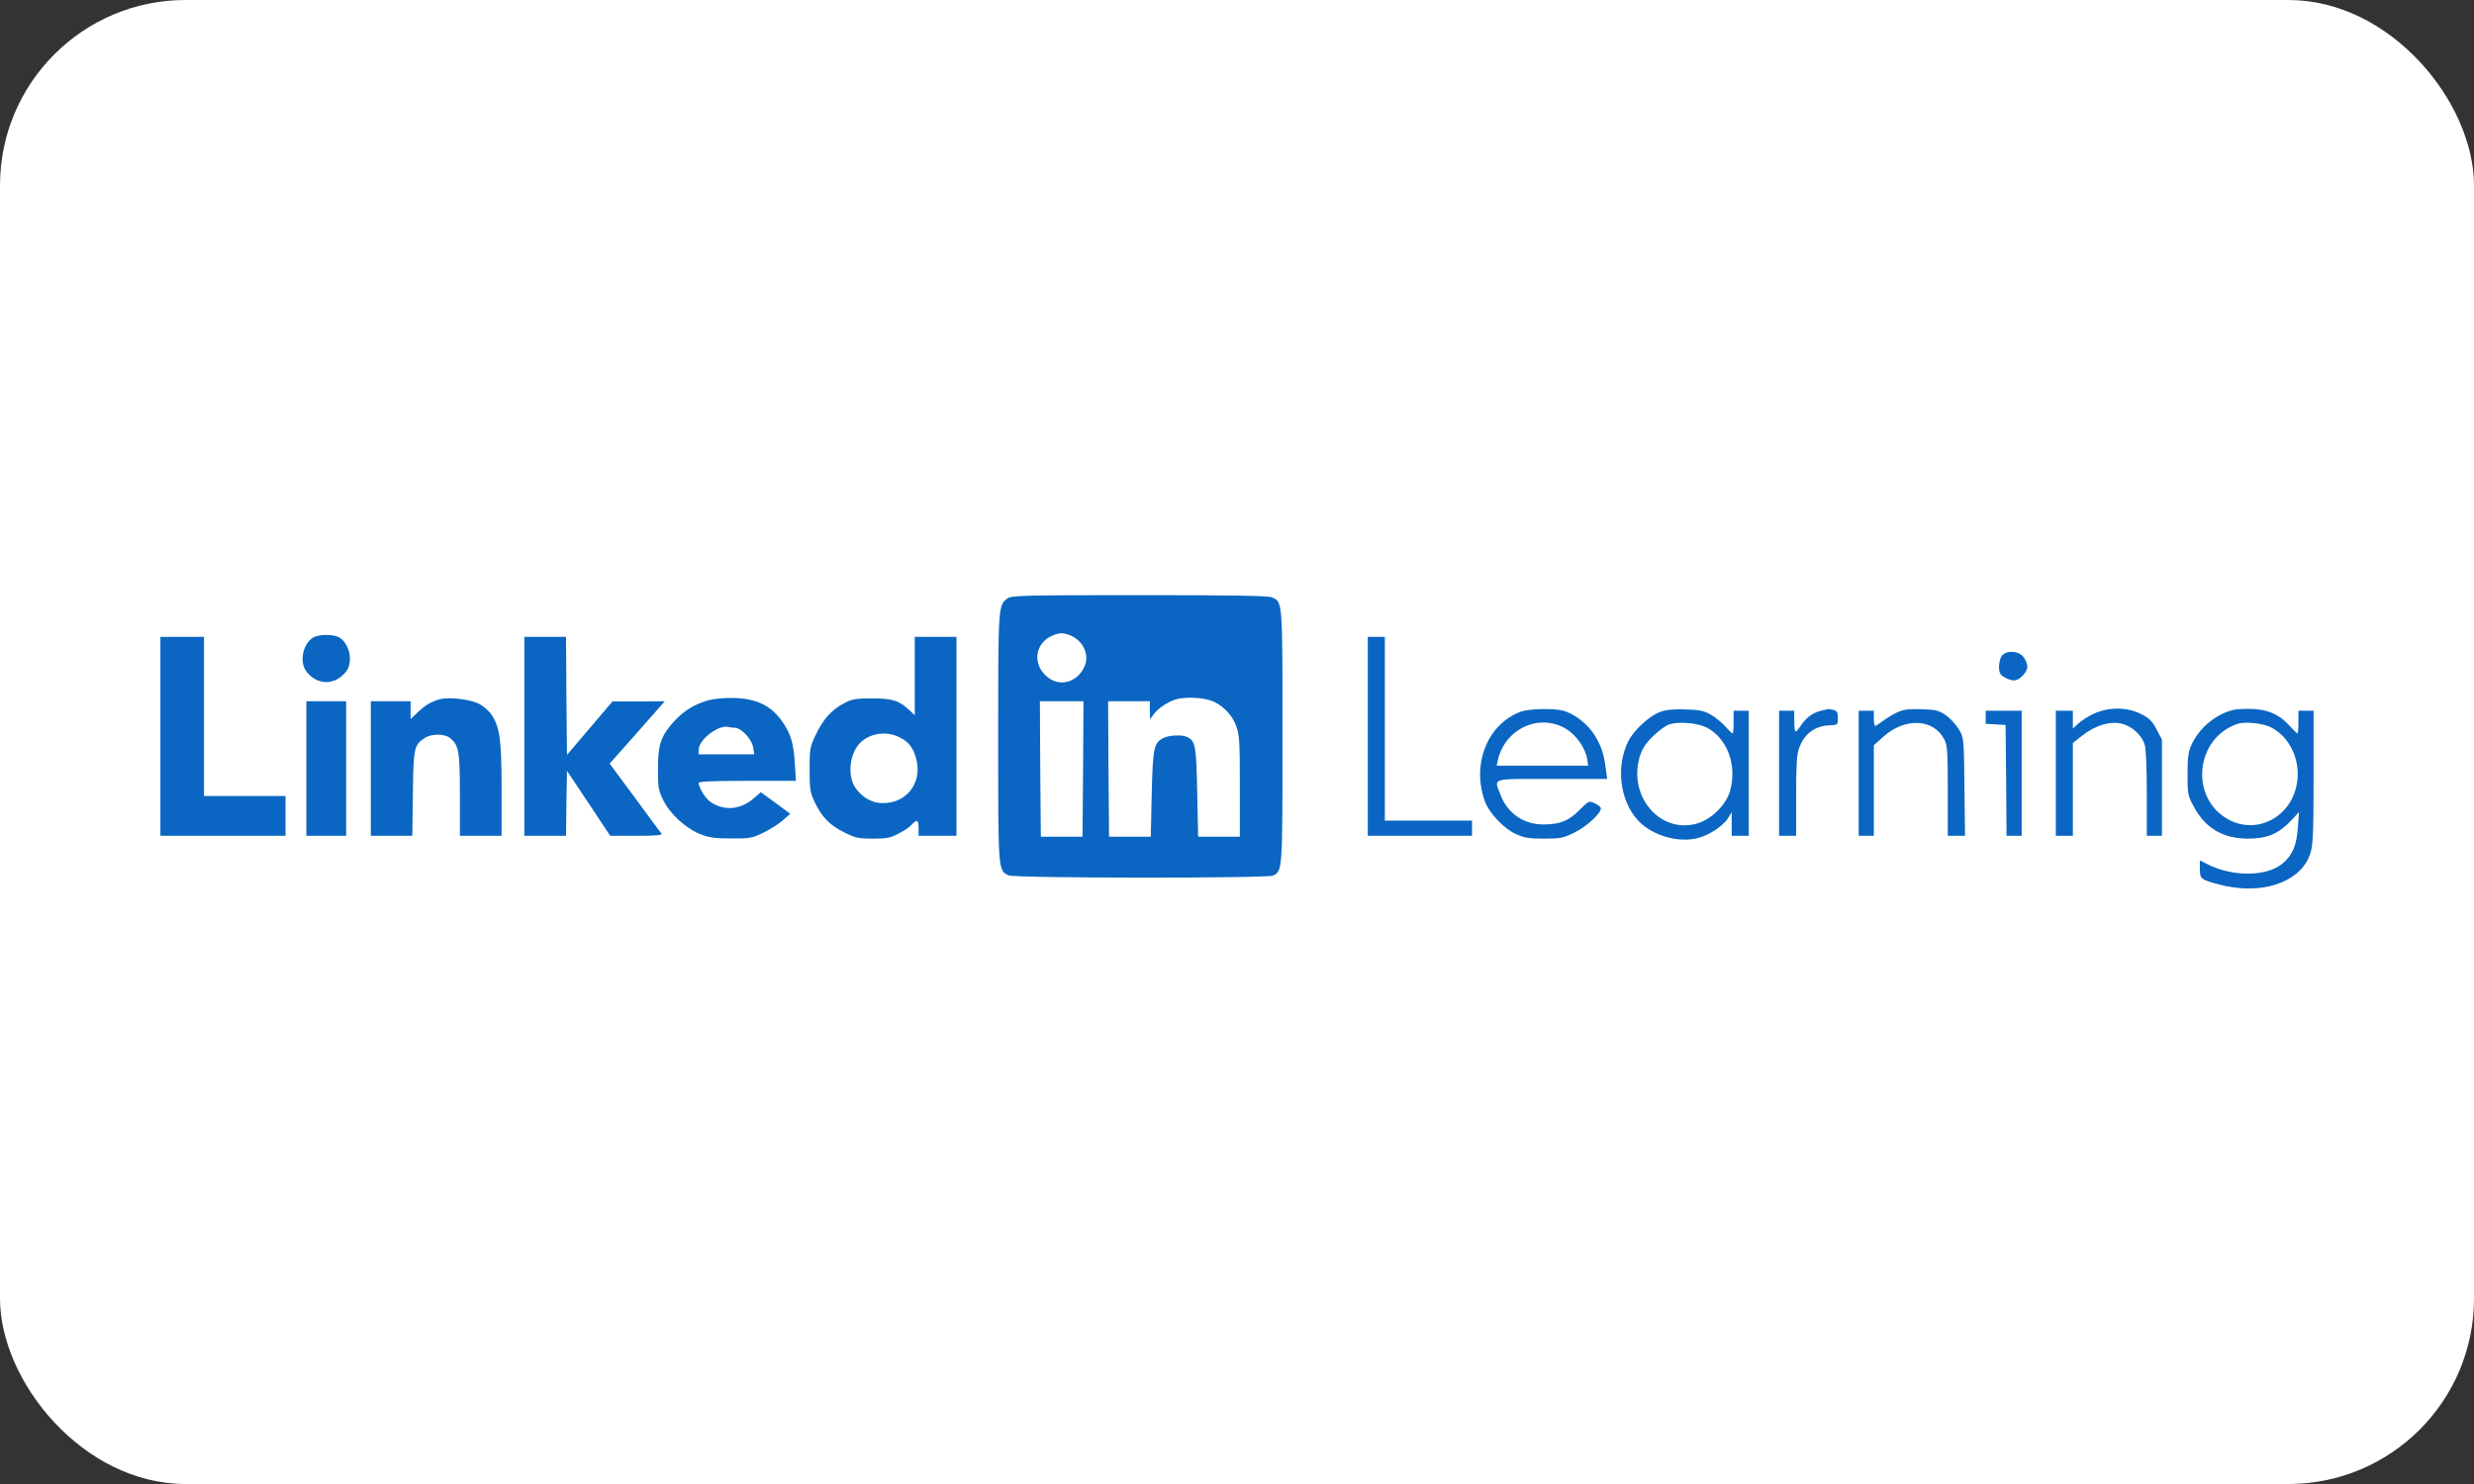 <svg width="160" height="96" viewBox="0 0 160 96" fill="none" xmlns="http://www.w3.org/2000/svg">
<rect x="0" y="0" width="160" height="96" fill="#333333" stroke="none"/>
<rect width="160" height="96" rx="12" fill="white"/>
<g clip-path="url(#clip0_0_3)">
<path d="M65.18 38.696C64.555 39.137 64.555 39.125 64.555 47.706C64.555 56.397 64.543 56.311 65.241 56.63C65.646 56.813 81.986 56.826 82.341 56.642C82.942 56.311 82.942 56.385 82.942 47.632C82.942 38.77 82.954 38.953 82.268 38.647C82.035 38.537 79.841 38.5 73.712 38.5C66.283 38.5 65.437 38.525 65.18 38.696ZM69.176 41.087C70.022 41.405 70.463 42.312 70.157 43.072C69.703 44.151 68.514 44.482 67.693 43.759C66.749 42.937 66.933 41.614 68.048 41.123C68.502 40.927 68.735 40.915 69.176 41.087ZM78.223 45.291C78.995 45.524 79.694 46.21 79.963 47.007C80.159 47.547 80.184 48.086 80.184 50.881V54.129H77.487L77.426 51.248C77.365 48.27 77.316 47.963 76.813 47.694C76.482 47.51 75.636 47.547 75.232 47.743C74.619 48.061 74.557 48.38 74.484 51.371L74.423 54.129H71.726L71.689 49.741L71.665 45.364H74.361V45.941L74.374 46.529L74.619 46.198C74.888 45.83 75.538 45.389 76.053 45.242C76.592 45.083 77.585 45.107 78.223 45.291ZM70.046 49.741L70.01 54.129H67.313L67.276 49.741L67.252 45.364H70.071L70.046 49.741ZM20.205 41.27C19.555 41.724 19.359 42.864 19.825 43.452C20.524 44.347 21.676 44.347 22.375 43.452C22.841 42.864 22.645 41.724 21.995 41.27C21.835 41.148 21.468 41.074 21.1 41.074C20.732 41.074 20.364 41.148 20.205 41.27ZM10.374 47.632V54.068H18.465V51.493H13.194V41.197H10.374V47.632ZM33.91 47.632V54.068H36.606L36.631 51.959L36.668 49.863L38.065 51.959L39.463 54.068H41.179C42.527 54.068 42.858 54.031 42.772 53.908C42.699 53.835 41.926 52.781 41.044 51.579L39.426 49.397L41.215 47.387L42.993 45.364L41.301 45.377H39.61L38.139 47.105L36.668 48.834L36.631 45.009L36.606 41.197H33.91V47.632ZM59.161 43.734V46.272L58.83 45.953C58.144 45.316 57.727 45.181 56.403 45.181C55.312 45.181 55.104 45.217 54.552 45.512C53.768 45.928 53.228 46.541 52.738 47.571C52.383 48.319 52.358 48.453 52.358 49.777C52.358 51.04 52.395 51.261 52.677 51.861C53.13 52.842 53.67 53.394 54.601 53.847C55.337 54.215 55.533 54.252 56.465 54.252C57.347 54.252 57.592 54.203 58.119 53.921C58.463 53.749 58.843 53.492 58.965 53.344C59.308 52.977 59.407 53.026 59.407 53.577V54.068H61.858V41.197H59.161V43.734ZM58.034 47.632C58.708 47.926 59.026 48.282 59.235 49.017C59.737 50.721 58.475 52.18 56.746 51.923C56.121 51.837 55.41 51.273 55.165 50.672C54.908 50.072 54.957 49.177 55.276 48.552C55.741 47.596 56.967 47.191 58.034 47.632ZM88.458 47.632V54.068H95.2V53.087H89.561V41.197H88.458V47.632ZM129.486 42.398C129.277 42.631 129.204 43.354 129.375 43.599C129.51 43.795 129.964 44.016 130.258 44.016C130.601 44.016 131.116 43.489 131.116 43.121C131.116 42.962 131.006 42.68 130.859 42.496C130.552 42.104 129.805 42.043 129.486 42.398ZM28.455 45.23C27.903 45.377 27.523 45.597 27.021 46.075L26.555 46.517V45.364H23.981V54.068H26.665L26.702 51.334C26.739 48.368 26.776 48.196 27.486 47.73C27.916 47.448 28.81 47.461 29.141 47.767C29.681 48.245 29.742 48.637 29.742 51.432V54.068H32.439V51.089C32.439 47.841 32.328 47.056 31.789 46.235C31.605 45.965 31.25 45.659 30.943 45.512C30.367 45.23 29.031 45.083 28.455 45.23Z" fill="#0A66C2"/>
<path d="M45.8 45.303C44.905 45.561 44.243 45.965 43.606 46.652C42.748 47.596 42.552 48.147 42.552 49.716C42.552 50.942 42.576 51.126 42.895 51.763C43.336 52.658 44.354 53.59 45.285 53.957C45.849 54.19 46.229 54.239 47.271 54.239C48.472 54.252 48.619 54.227 49.355 53.872C49.796 53.663 50.372 53.295 50.63 53.063L51.108 52.646L50.164 51.947L49.208 51.248L48.717 51.665C47.872 52.401 46.781 52.474 45.91 51.849C45.604 51.628 45.187 50.942 45.187 50.648C45.187 50.55 46.131 50.513 48.325 50.513H51.475L51.402 49.373C51.328 48.037 51.108 47.35 50.483 46.529C49.796 45.622 48.901 45.205 47.541 45.156C46.854 45.132 46.241 45.193 45.8 45.303ZM47.528 47.081C47.933 47.081 48.619 47.816 48.705 48.331L48.779 48.797H45.187V48.49C45.187 47.841 46.499 46.848 47.124 47.032C47.222 47.056 47.394 47.081 47.528 47.081ZM19.813 49.716V54.068H22.387V45.364H19.813V49.716ZM98.35 46.039C96.23 46.823 95.175 49.373 96.009 51.776C96.279 52.572 97.235 53.59 98.044 53.957C98.583 54.203 98.902 54.252 99.858 54.252C100.937 54.252 101.096 54.215 101.844 53.847C102.616 53.467 103.535 52.621 103.535 52.29C103.535 52.217 103.364 52.07 103.155 51.972C102.763 51.788 102.763 51.788 102.138 52.413C101.439 53.112 100.875 53.332 99.809 53.332C98.522 53.332 97.492 52.609 97.039 51.408C96.622 50.304 96.34 50.39 100.361 50.39H103.94L103.854 49.741C103.719 48.748 103.572 48.294 103.143 47.583C102.702 46.86 101.856 46.186 101.108 45.977C100.471 45.806 98.902 45.843 98.35 46.039ZM101.305 47.166C101.942 47.559 102.53 48.392 102.641 49.079L102.714 49.532H96.794L96.867 49.189C97.321 47.13 99.576 46.1 101.305 47.166ZM107.372 46.051C106.674 46.308 105.668 47.228 105.313 47.939C104.492 49.569 104.749 51.776 105.926 53.063C106.808 54.043 108.561 54.558 109.848 54.203C110.547 54.019 111.466 53.406 111.748 52.94L111.994 52.535V54.068H113.097V45.977H112.116V46.713C112.116 47.117 112.092 47.448 112.055 47.448C112.018 47.448 111.81 47.252 111.601 47.019C111.393 46.774 110.976 46.431 110.67 46.247C110.192 45.977 109.946 45.916 108.99 45.892C108.23 45.867 107.728 45.916 107.372 46.051ZM110.363 47.056C111.712 47.755 112.361 49.508 111.883 51.187C111.614 52.082 110.682 53.001 109.763 53.271C107.385 53.957 105.301 51.555 106.036 48.981C106.208 48.429 106.392 48.135 106.882 47.645C107.237 47.289 107.715 46.946 107.948 46.86C108.561 46.664 109.763 46.762 110.363 47.056ZM117.767 45.977C117.24 46.1 116.786 46.443 116.468 46.934C116.333 47.142 116.186 47.313 116.137 47.326C116.075 47.326 116.039 47.019 116.039 46.652V45.977H115.058V54.068H116.161V51.506C116.161 49.52 116.198 48.834 116.345 48.417C116.676 47.473 117.363 46.958 118.319 46.921C118.858 46.897 118.858 46.897 118.858 46.456C118.858 46.088 118.809 45.99 118.588 45.928C118.429 45.892 118.282 45.867 118.245 45.867C118.208 45.879 118 45.928 117.767 45.977ZM122.683 46.088C122.401 46.223 121.984 46.48 121.751 46.652C121.53 46.823 121.31 46.958 121.273 46.958C121.224 46.958 121.187 46.737 121.187 46.468V45.977H120.206V54.068H121.187V48.208L121.788 47.669C123.185 46.407 125.036 46.48 125.735 47.816C125.943 48.196 125.968 48.552 125.968 51.15V54.068H127.083L127.046 50.905C127.01 47.804 127.01 47.743 126.703 47.203C126.532 46.909 126.152 46.492 125.87 46.284C125.392 45.953 125.232 45.916 124.276 45.879C123.418 45.855 123.112 45.892 122.683 46.088ZM135.406 46.173C135.039 46.345 134.585 46.627 134.401 46.811L134.058 47.13V45.977H132.955V54.068H134.058V48.061L134.683 47.571C135.529 46.909 136.497 46.627 137.245 46.823C137.919 47.007 138.508 47.559 138.704 48.172C138.79 48.466 138.839 49.679 138.839 51.359V54.068H139.819V47.841L139.476 47.191C139.206 46.664 139.01 46.468 138.483 46.198C137.588 45.732 136.387 45.72 135.406 46.173ZM143.681 46.198C142.847 46.603 142.124 47.326 141.732 48.172C141.523 48.637 141.474 48.968 141.474 50.084C141.474 51.383 141.486 51.457 141.891 52.205C142.639 53.59 143.779 54.252 145.397 54.252C146.623 54.252 147.358 53.933 148.143 53.112L148.682 52.535L148.608 53.541C148.523 54.717 148.253 55.343 147.591 55.882C146.574 56.715 144.379 56.728 142.761 55.907L142.271 55.661V56.213C142.271 56.691 142.32 56.777 142.614 56.936C142.81 57.034 143.423 57.206 143.987 57.328C146.61 57.855 148.903 56.936 149.43 55.159C149.589 54.632 149.626 53.761 149.626 50.243V45.977H148.645V46.713C148.645 47.117 148.621 47.448 148.584 47.448C148.547 47.448 148.314 47.215 148.057 46.934C147.37 46.174 146.586 45.855 145.397 45.855C144.575 45.855 144.294 45.916 143.681 46.198ZM146.88 47.056C148.143 47.706 148.841 49.287 148.523 50.807C148.094 52.916 145.912 53.994 144.122 53.014C141.585 51.641 141.965 47.73 144.723 46.823C145.213 46.664 146.353 46.786 146.88 47.056ZM128.419 46.394V46.823L129.069 46.86L129.706 46.897L129.743 50.476L129.768 54.068H130.748V45.977H128.419V46.394Z" fill="#0A66C2"/>
</g>
<defs>
<clipPath id="clip0_0_3">
<rect width="139.252" height="19" fill="white" transform="translate(10.374 38.5)"/>
</clipPath>
</defs>
</svg>
